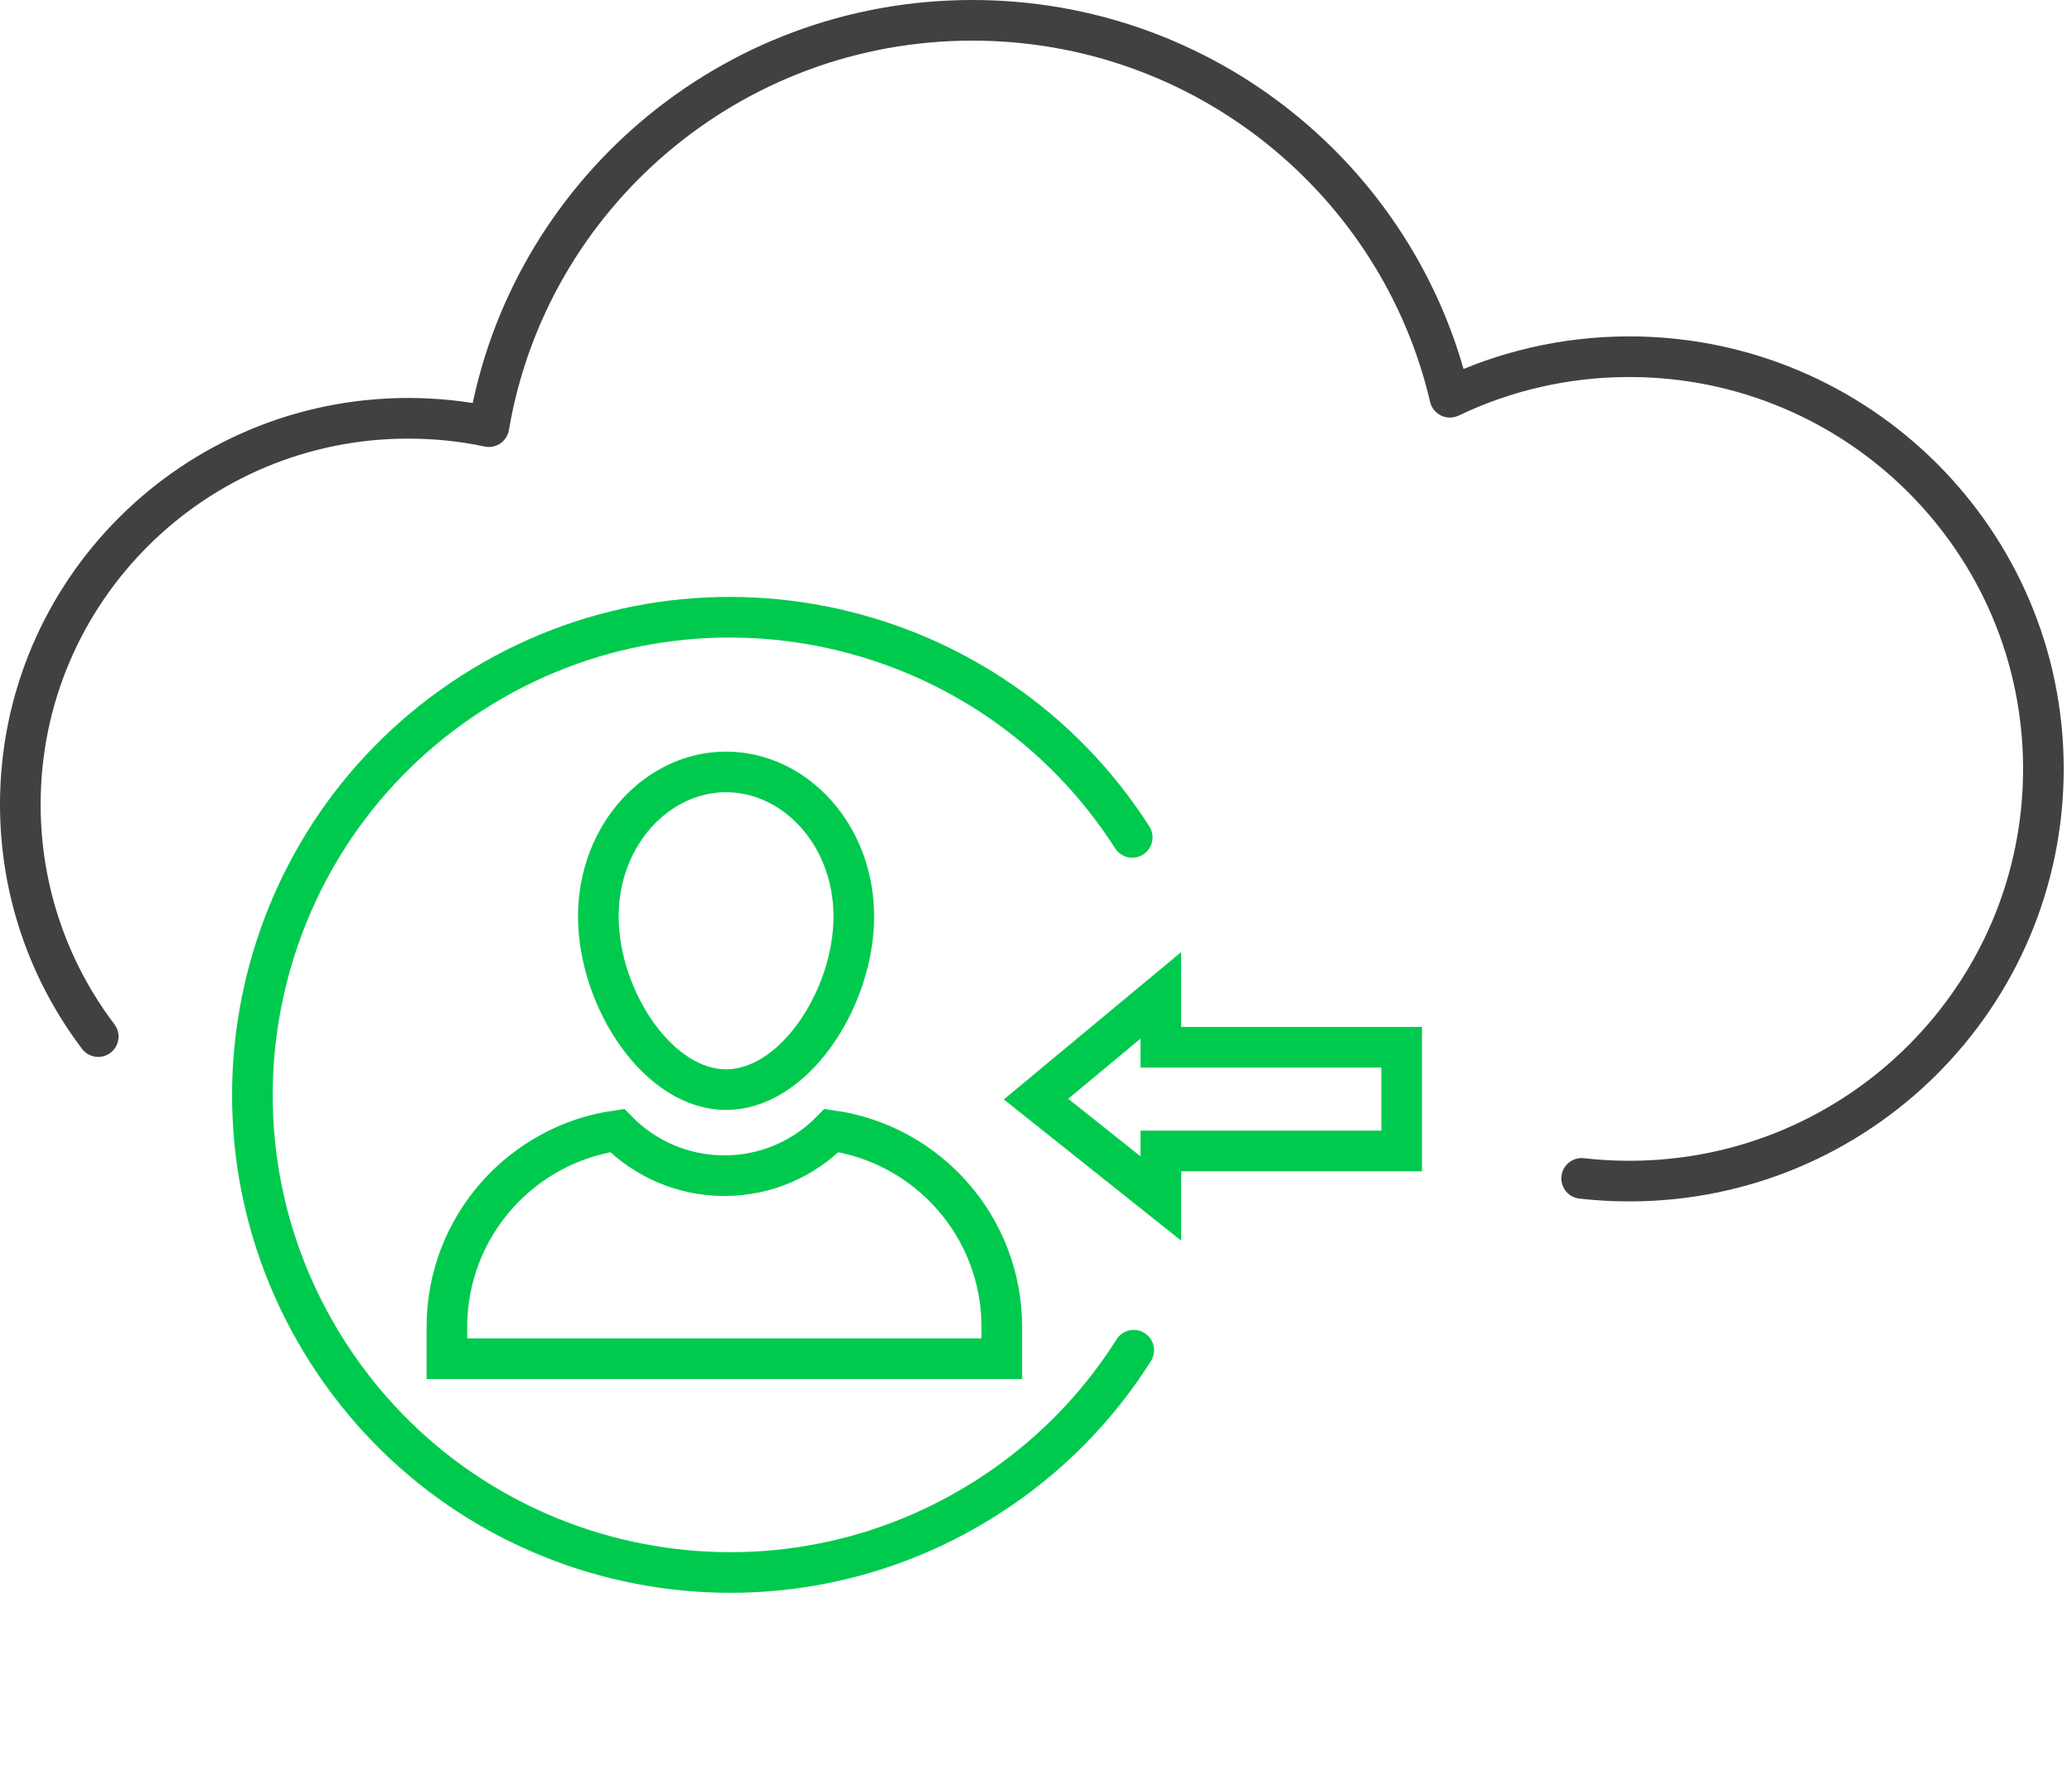 <svg width="102" height="87" viewBox="0 0 102 87" fill="none" xmlns="http://www.w3.org/2000/svg">
<path d="M77.861 58.01C78.63 58.098 79.412 58.143 80.205 58.143C91.464 58.143 100.592 49.058 100.592 37.851C100.592 26.645 91.464 17.56 80.205 17.56C77.042 17.56 74.047 18.277 71.375 19.556C68.889 8.923 59.307 1 47.867 1C35.913 1 25.989 9.649 24.067 21.003C22.787 20.733 21.459 20.592 20.098 20.592C9.551 20.592 1 29.102 1 39.601C1 43.89 2.428 47.848 4.836 51.029" stroke="#414141" stroke-width="2" stroke-linecap="round" stroke-linejoin="round"/>
<path d="M55.737 41.221C48.736 30.286 34.195 27.097 23.261 34.098C12.325 41.1 9.137 55.64 16.138 66.575C23.139 77.51 37.68 80.699 48.615 73.697C51.613 71.778 54.029 69.291 55.812 66.468" stroke="#00CA4E" stroke-width="2" stroke-linecap="round"/>
<path d="M57.146 56.66L69 56.66L69 51.553L57.146 51.553L57.146 49L51 54.106L57.146 59L57.146 56.66Z" stroke="#00CA4E" stroke-width="2"/>
<path d="M42.031 45.116C42.031 47.134 41.289 49.311 40.086 50.972C38.875 52.644 37.319 53.64 35.743 53.64C34.167 53.64 32.611 52.644 31.399 50.972C30.197 49.311 29.455 47.134 29.455 45.116C29.455 41.082 32.369 38 35.743 38C39.117 38 42.031 41.082 42.031 45.116Z" stroke="#00CA4E" stroke-width="2"/>
<path d="M22 65.323C22 60.399 25.644 56.326 30.382 55.654C31.72 57.023 33.59 57.876 35.658 57.876C37.727 57.876 39.596 57.023 40.935 55.654C45.672 56.326 49.317 60.399 49.317 65.323V66.886H35.658H22V65.323Z" stroke="#00CA4E" stroke-width="2"/>
</svg>
